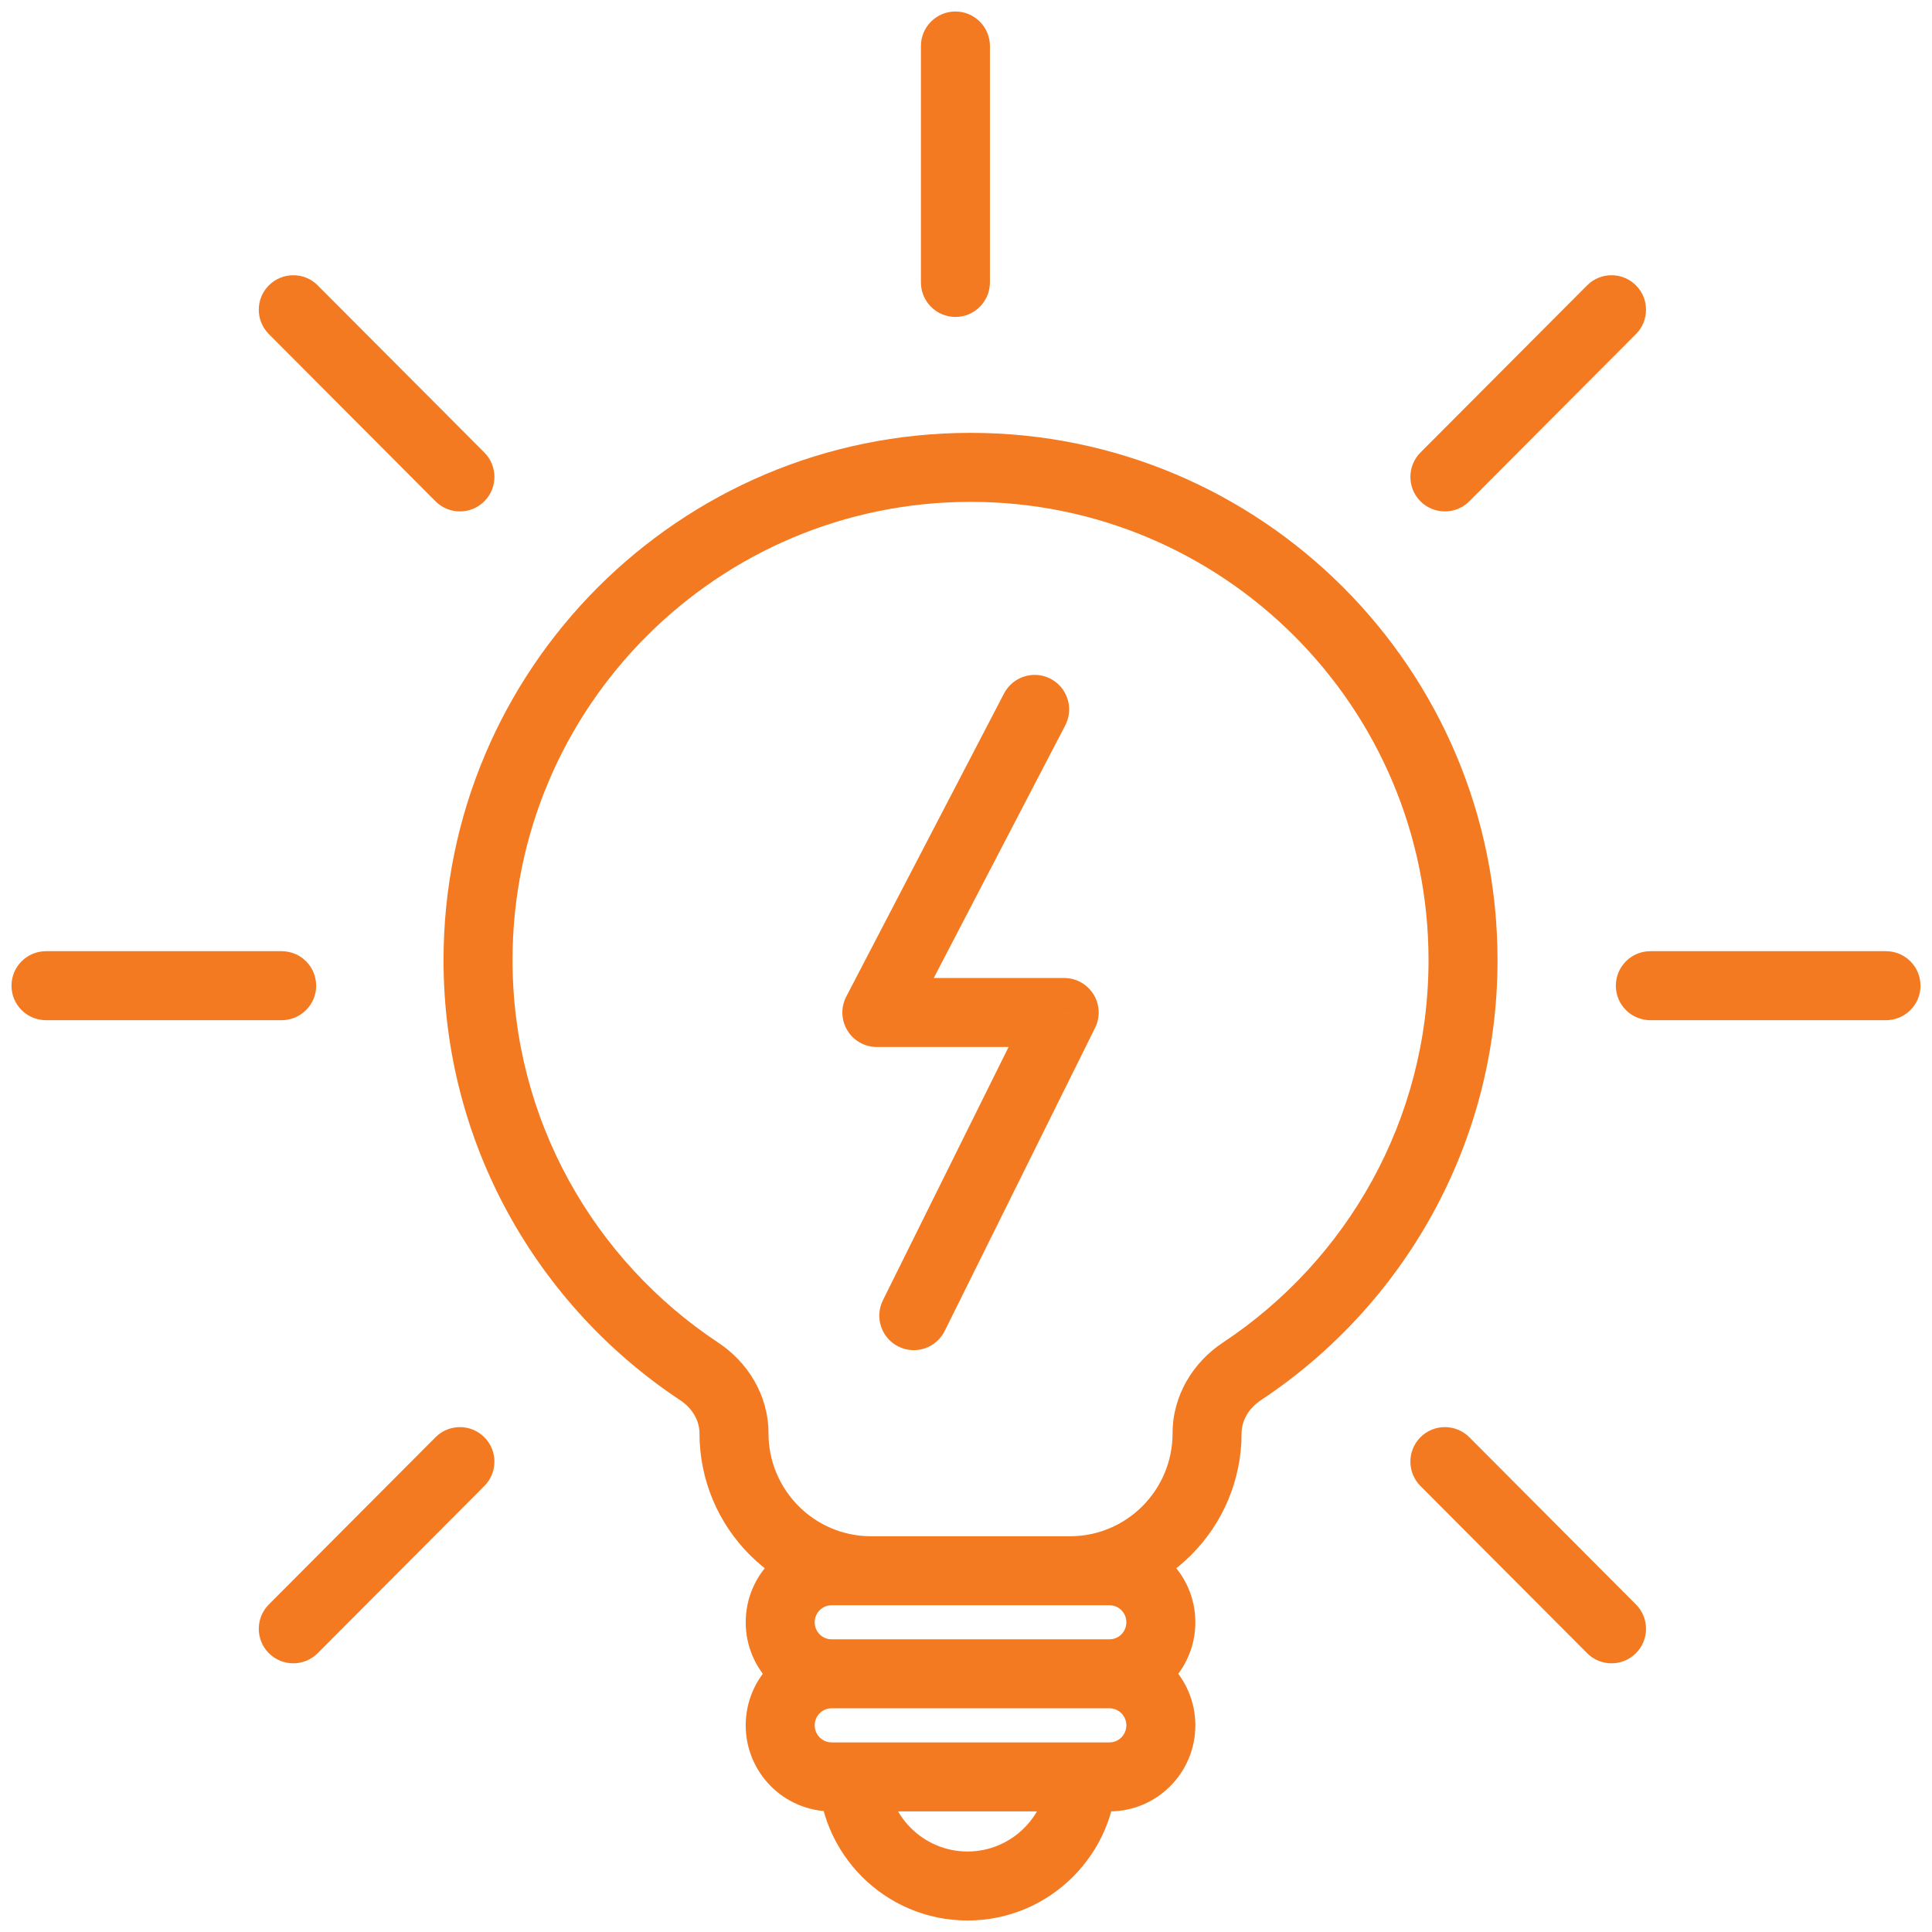 <svg width="42" height="42" viewBox="0 0 42 42" fill="none" xmlns="http://www.w3.org/2000/svg">
<path d="M15.199 29.812L14.785 30.438L15.199 29.812ZM26.998 29.812L27.412 30.438H27.412L26.998 29.812ZM21.52 1C21.52 0.586 21.184 0.25 20.77 0.25C20.356 0.25 20.02 0.586 20.02 1H21.52ZM20.02 6.14C20.02 6.554 20.356 6.89 20.77 6.89C21.184 6.89 21.52 6.554 21.52 6.14H20.02ZM6.123 22.178C6.537 22.178 6.873 21.843 6.873 21.428C6.873 21.014 6.537 20.678 6.123 20.678V22.178ZM1 20.678C0.586 20.678 0.25 21.014 0.25 21.428C0.25 21.843 0.586 22.178 1 22.178V20.678ZM41 22.178C41.414 22.178 41.75 21.843 41.75 21.428C41.75 21.014 41.414 20.678 41 20.678V22.178ZM35.877 20.678C35.463 20.678 35.127 21.014 35.127 21.428C35.127 21.843 35.463 22.178 35.877 22.178V20.678ZM35.564 7.263C35.857 6.969 35.856 6.494 35.563 6.202C35.269 5.91 34.794 5.91 34.502 6.204L35.564 7.263ZM30.879 9.838C30.587 10.132 30.588 10.607 30.881 10.899C31.174 11.191 31.649 11.191 31.942 10.897L30.879 9.838ZM9.467 10.897C9.76 11.191 10.234 11.191 10.528 10.899C10.821 10.607 10.822 10.132 10.53 9.838L9.467 10.897ZM6.907 6.204C6.615 5.91 6.14 5.91 5.846 6.202C5.553 6.494 5.552 6.969 5.845 7.263L6.907 6.204ZM34.502 35.938C34.794 36.232 35.269 36.233 35.563 35.94C35.856 35.648 35.857 35.173 35.564 34.879L34.502 35.938ZM31.942 31.245C31.649 30.951 31.174 30.951 30.881 31.243C30.588 31.535 30.587 32.01 30.879 32.304L31.942 31.245ZM10.53 32.304C10.822 32.01 10.821 31.535 10.528 31.243C10.234 30.951 9.76 30.951 9.467 31.245L10.53 32.304ZM5.845 34.879C5.552 35.173 5.553 35.648 5.846 35.94C6.14 36.233 6.615 36.232 6.907 35.938L5.845 34.879ZM23.158 15.768C23.349 15.4 23.206 14.947 22.839 14.756C22.471 14.565 22.018 14.708 21.827 15.075L23.158 15.768ZM19.062 22.011L18.397 21.665C18.276 21.898 18.285 22.176 18.421 22.4C18.557 22.625 18.8 22.761 19.062 22.761V22.011ZM23.135 22.011L23.806 22.345C23.922 22.112 23.909 21.837 23.772 21.616C23.635 21.395 23.394 21.261 23.135 21.261V22.011ZM19.193 28.268C19.009 28.639 19.161 29.089 19.532 29.273C19.903 29.457 20.353 29.305 20.537 28.934L19.193 28.268ZM18.077 34.897H24.12V33.397H18.077V34.897ZM24.12 35.637H18.077V37.137H24.12V35.637ZM18.077 35.637C17.877 35.637 17.711 35.474 17.711 35.267H16.211C16.211 36.297 17.044 37.137 18.077 37.137V35.637ZM24.486 35.267C24.486 35.474 24.32 35.637 24.12 35.637V37.137C25.153 37.137 25.986 36.297 25.986 35.267H24.486ZM24.12 34.897C24.32 34.897 24.486 35.06 24.486 35.267H25.986C25.986 34.236 25.153 33.397 24.12 33.397V34.897ZM18.077 33.397C17.044 33.397 16.211 34.236 16.211 35.267H17.711C17.711 35.06 17.877 34.897 18.077 34.897V33.397ZM24.12 37.878H18.077V39.378H24.12V37.878ZM18.077 37.878C17.877 37.878 17.711 37.714 17.711 37.507H16.211C16.211 38.538 17.044 39.378 18.077 39.378V37.878ZM24.486 37.507C24.486 37.714 24.32 37.878 24.12 37.878V39.378C25.153 39.378 25.986 38.538 25.986 37.507H24.486ZM24.12 37.137C24.32 37.137 24.486 37.301 24.486 37.507H25.986C25.986 36.477 25.153 35.637 24.12 35.637V37.137ZM18.077 35.637C17.044 35.637 16.211 36.477 16.211 37.507H17.711C17.711 37.301 17.877 37.137 18.077 37.137V35.637ZM21.033 40.25C20.071 40.25 19.287 39.467 19.287 38.496H17.787C17.787 40.291 19.238 41.75 21.033 41.75V40.25ZM22.779 38.496C22.779 39.467 21.995 40.25 21.033 40.25V41.75C22.828 41.75 24.279 40.291 24.279 38.496H22.779ZM11.142 20.872C11.142 15.37 15.6 10.91 21.099 10.91V9.41C14.771 9.41 9.642 14.542 9.642 20.872H11.142ZM21.099 10.91C26.597 10.91 31.055 15.37 31.055 20.872H32.555C32.555 14.542 27.426 9.41 21.099 9.41V10.91ZM15.613 29.187C12.918 27.403 11.142 24.345 11.142 20.872H9.642C9.642 24.869 11.688 28.387 14.785 30.438L15.613 29.187ZM31.055 20.872C31.055 24.345 29.279 27.403 26.584 29.187L27.412 30.438C30.509 28.387 32.555 24.869 32.555 20.872H31.055ZM23.26 33.397H18.937V34.897H23.26V33.397ZM18.937 33.397C17.707 33.397 16.706 32.396 16.706 31.156H15.206C15.206 33.219 16.874 34.897 18.937 34.897V33.397ZM25.491 31.156C25.491 32.396 24.49 33.397 23.26 33.397V34.897C25.323 34.897 26.991 33.219 26.991 31.156H25.491ZM26.584 29.187C25.948 29.608 25.491 30.325 25.491 31.156H26.991C26.991 30.893 27.138 30.619 27.412 30.438L26.584 29.187ZM14.785 30.438C15.059 30.619 15.206 30.893 15.206 31.156H16.706C16.706 30.325 16.249 29.608 15.613 29.187L14.785 30.438ZM20.02 1V6.14H21.52V1H20.02ZM6.123 20.678H1V22.178H6.123V20.678ZM41 20.678H35.877V22.178H41V20.678ZM34.502 6.204L30.879 9.838L31.942 10.897L35.564 7.263L34.502 6.204ZM10.53 9.838L6.907 6.204L5.845 7.263L9.467 10.897L10.53 9.838ZM35.564 34.879L31.942 31.245L30.879 32.304L34.502 35.938L35.564 34.879ZM9.467 31.245L5.845 34.879L6.907 35.938L10.53 32.304L9.467 31.245ZM21.827 15.075L18.397 21.665L19.728 22.358L23.158 15.768L21.827 15.075ZM19.062 22.761H23.135V21.261H19.062V22.761ZM22.463 21.678L19.193 28.268L20.537 28.934L23.806 22.345L22.463 21.678Z" fill="#F47A21"/>
</svg>

